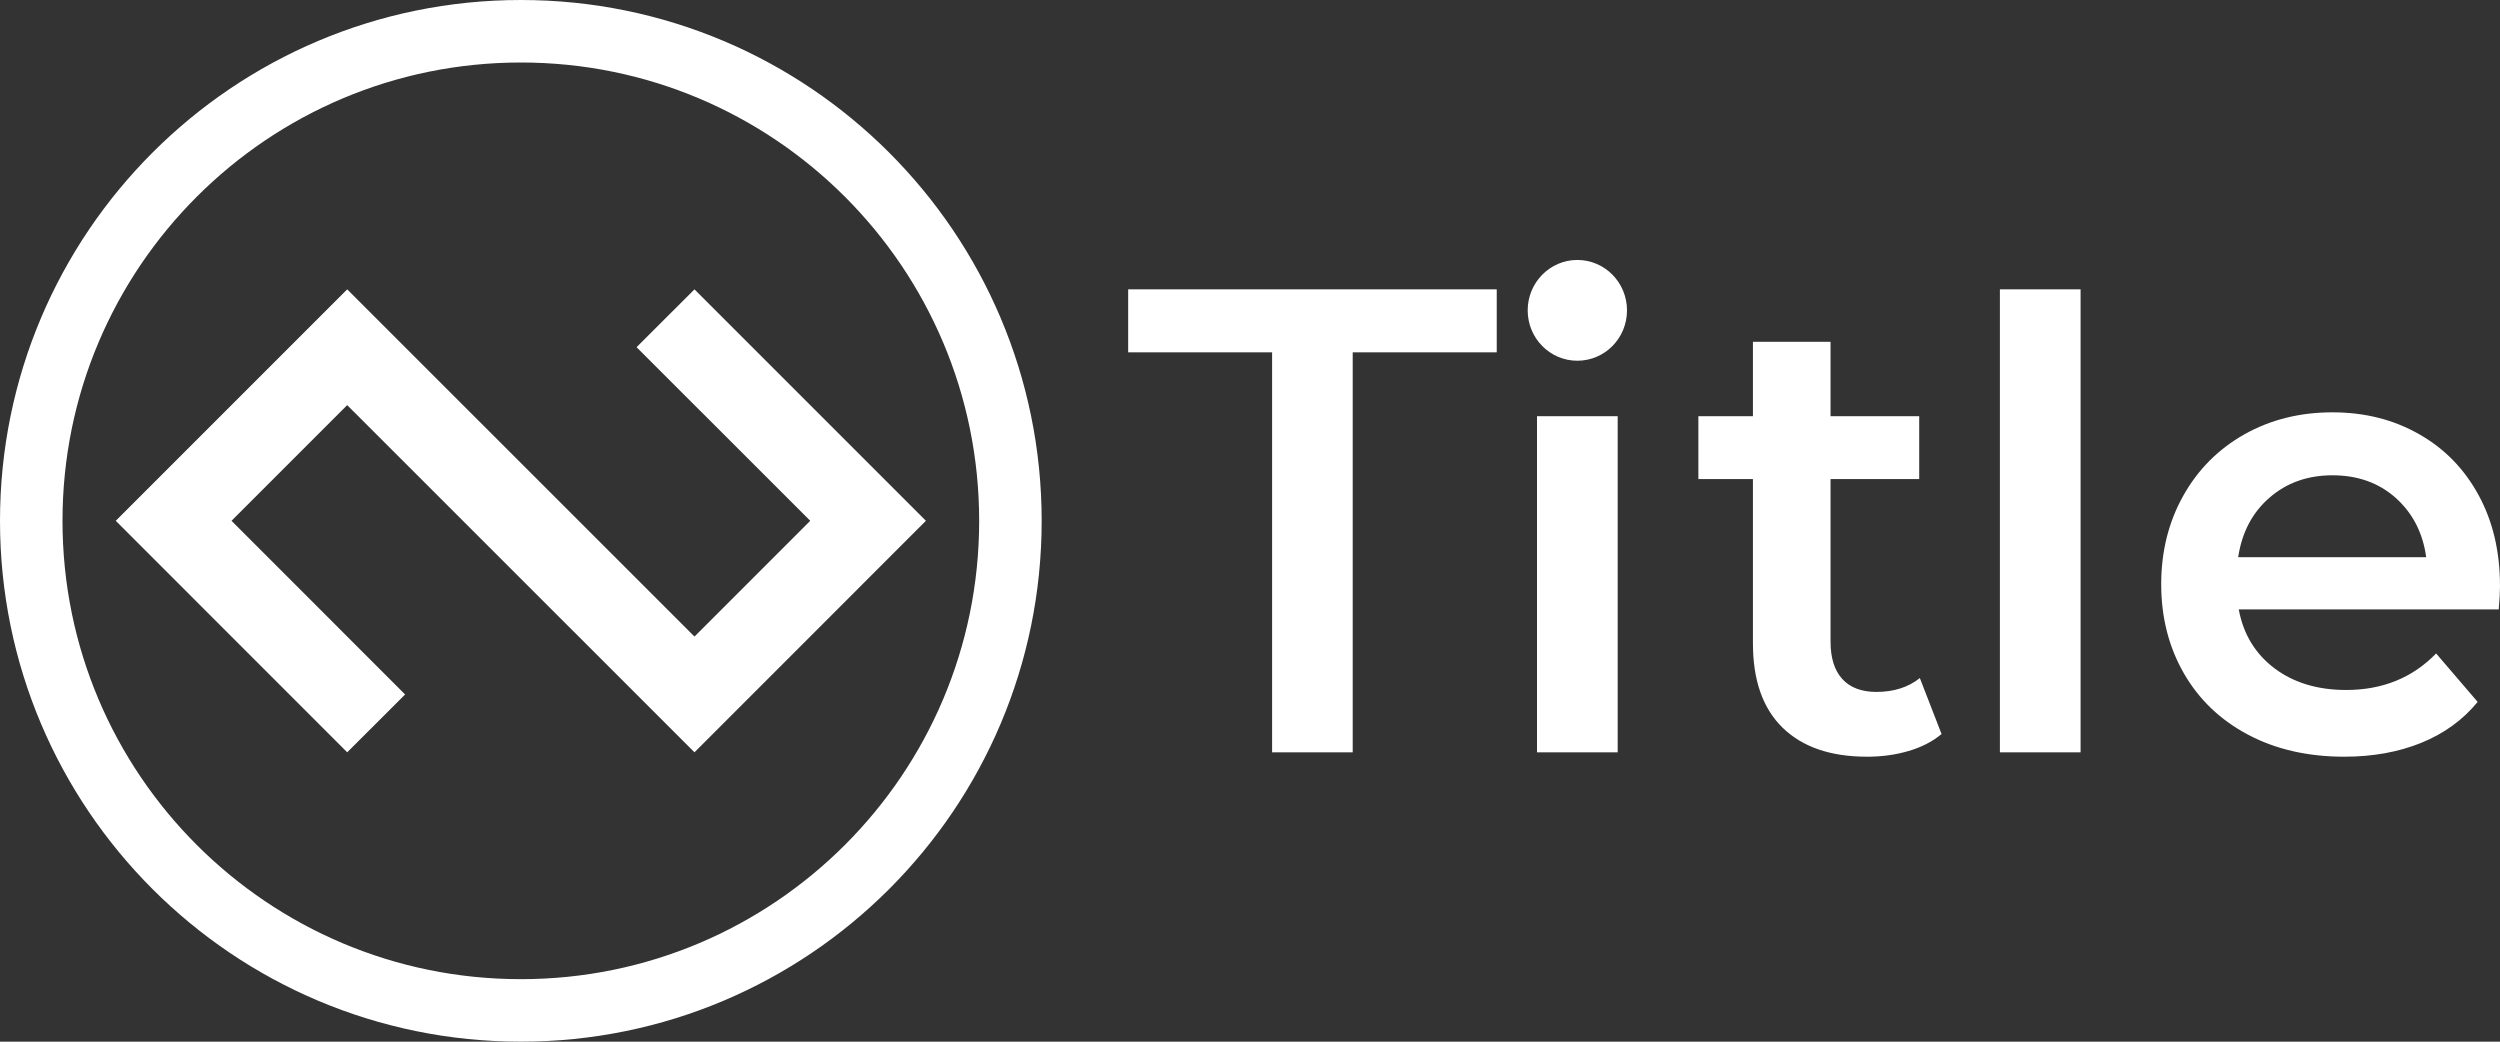 <?xml version="1.0" encoding="UTF-8"?> <svg xmlns="http://www.w3.org/2000/svg" width="120" height="50" viewBox="0 0 120 50" fill="none"><rect x="0" y="0" width="120" height="50" fill="#333333" stroke="none"/><path d="M25.002 1.5C37.978 1.5 48.5 12.022 48.5 25.002C48.5 37.978 37.978 48.5 25.002 48.5C12.022 48.5 1.5 37.978 1.5 25.002C1.5 12.022 12.022 1.5 25.002 1.5Z" stroke="white" stroke-width="3"></path><path fill-rule="evenodd" clip-rule="evenodd" d="M5.556 24.998L16.665 13.889L33.335 30.555L38.891 24.998L30.555 16.665L33.335 13.889L44.444 24.998L33.335 36.111L16.665 19.446L11.113 24.998L19.445 33.335L16.665 36.111L5.556 24.998Z" fill="white"></path><path d="M120 28.132C120 28.394 119.981 28.767 119.939 29.251H107.46C107.679 30.439 108.252 31.381 109.173 32.077C110.097 32.773 111.246 33.119 112.614 33.119C114.361 33.119 115.801 32.535 116.934 31.366L118.927 33.692C118.215 34.561 117.309 35.215 116.218 35.657C115.126 36.099 113.895 36.322 112.523 36.322C110.776 36.322 109.237 35.969 107.907 35.265C106.576 34.561 105.549 33.577 104.826 32.32C104.102 31.058 103.738 29.636 103.738 28.044C103.738 26.471 104.09 25.056 104.795 23.799C105.5 22.537 106.478 21.557 107.729 20.849C108.979 20.145 110.389 19.792 111.958 19.792C113.508 19.792 114.891 20.142 116.112 20.838C117.336 21.53 118.287 22.506 118.973 23.768C119.659 25.025 120 26.483 120 28.132V28.132ZM73.776 19.976H77.649V36.111H73.776V19.976ZM75.712 12.478C77.031 12.478 78.096 13.562 78.096 14.897C78.096 16.235 77.031 17.315 75.712 17.315C74.397 17.315 73.329 16.235 73.329 14.897C73.329 13.562 74.397 12.478 75.712 12.478ZM61.061 16.912H54.152V13.889H71.843V16.912H64.93V36.111H61.061V16.912ZM93.195 35.234C92.759 35.596 92.228 35.869 91.603 36.05C90.978 36.234 90.318 36.322 89.621 36.322C87.874 36.322 86.525 35.861 85.57 34.934C84.618 34.008 84.141 32.658 84.141 30.885V22.995H81.522V19.976H84.141V16.408H87.866V19.976H92.122V22.995H87.866V30.793C87.866 31.578 88.052 32.177 88.431 32.593C88.806 33.004 89.352 33.212 90.068 33.212C90.902 33.212 91.599 32.989 92.153 32.547L93.195 35.234V35.234ZM95.995 13.889H99.868V36.111H95.995V13.889V13.889ZM111.958 22.814C110.768 22.814 109.76 23.172 108.938 23.887C108.111 24.602 107.611 25.556 107.433 26.744H116.457C116.297 25.575 115.808 24.629 114.997 23.902C114.183 23.176 113.171 22.814 111.958 22.814V22.814Z" fill="white"></path></svg> 